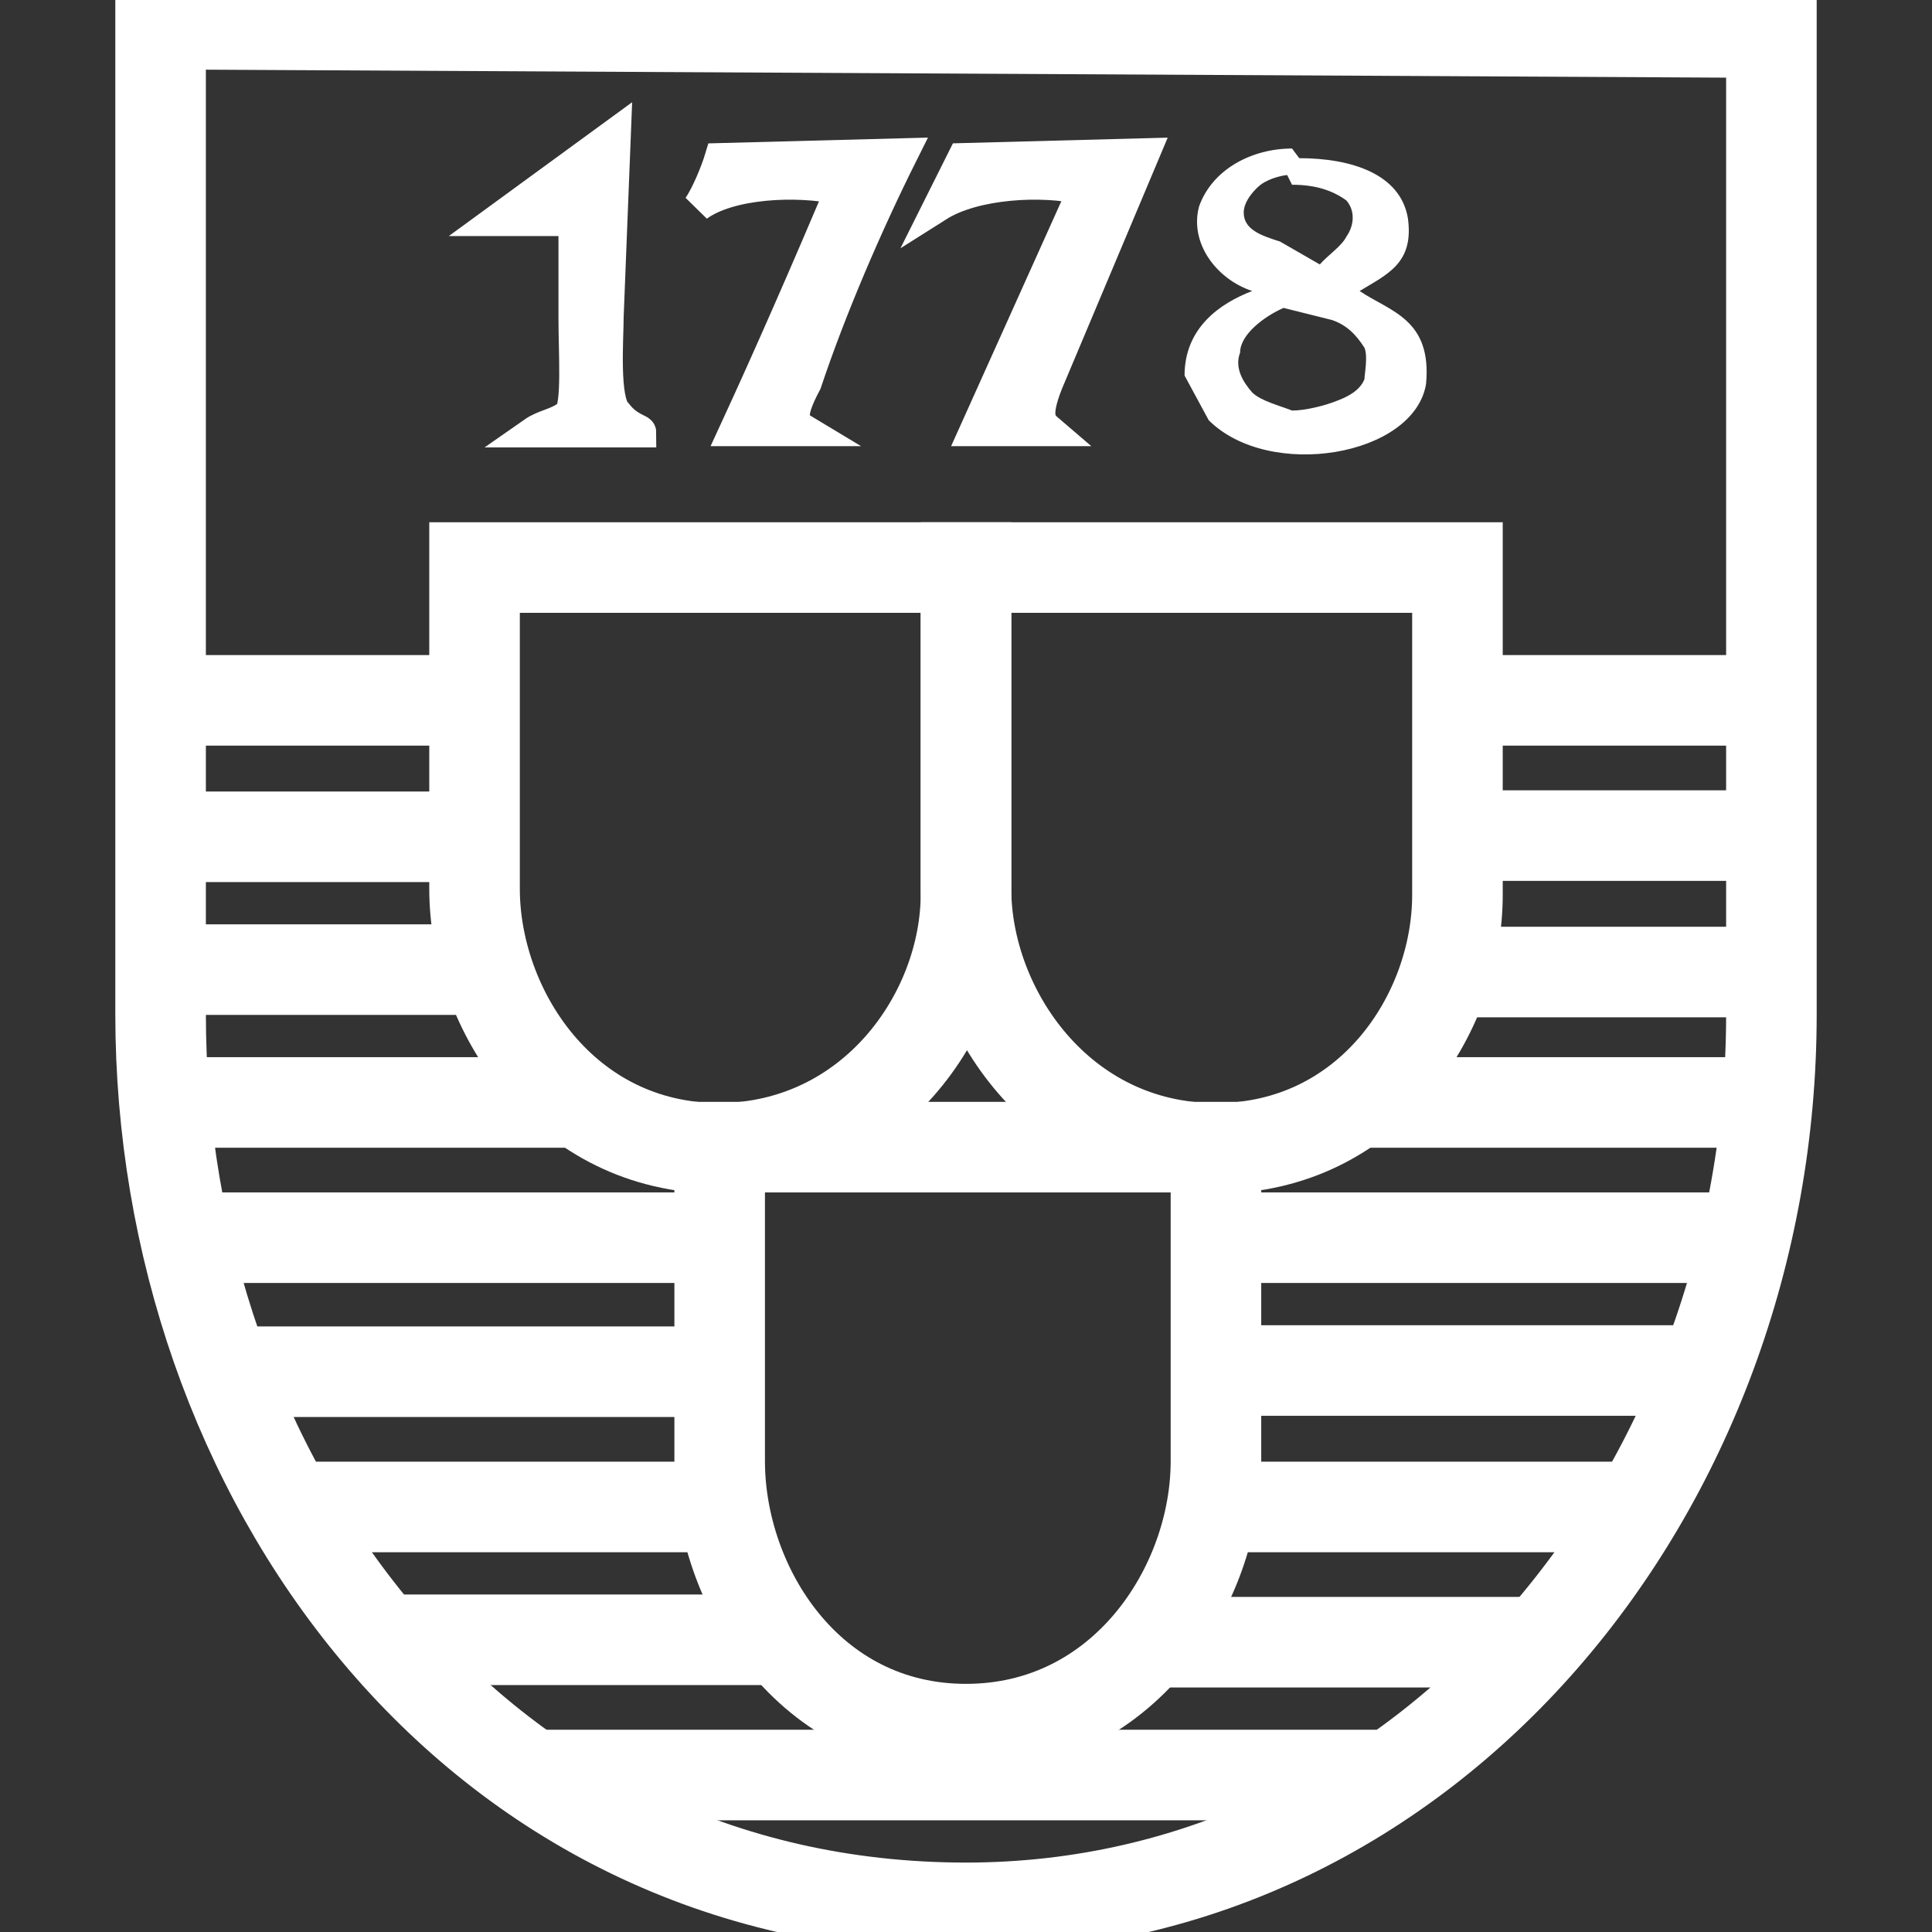 <svg version="1.1" xmlns="http://www.w3.org/2000/svg" xmlns:xlink="http://www.w3.org/1999/xlink" width="16" height="16" viewBox="0 0 16 16">
  <rect x="0" y="0" width="16" height="16" fill="#333333" stroke="none"/>
  <g fill="none" stroke="#fff" stroke-width=".75">
    <path d="M8 4.7v2.66c0 1 .78 2.15 2.07 2.15 1.26 0 2-1.1 2-2.1V4.7z"/>
    <path d="M5.96 9.5v2.6c0 1.04.74 2.22 2.04 2.22s2.07-1.18 2.07-2.22V9.5z"/>
    <path d="M3.93 4.7v2.66c0 1 .74 2.15 2.03 2.15C7.22 9.5 8 8.4 8 7.4V4.7z"/>
  </g>
  <path fill="#fff" d="M10.7 1.23c-.33 0-.66.17-.77.48-.08.3.14.6.44.7-.26.1-.56.3-.56.7l.2.37c.5.5 1.7.3 1.8-.3.05-.54-.3-.6-.55-.77.23-.14.45-.23.4-.6-.06-.37-.47-.5-.9-.5zm0 .3c.2 0 .34.05.45.13.07.08.07.2 0 .3-.04.08-.15.15-.22.23L10.6 2c-.16-.05-.3-.1-.3-.24 0-.1.1-.2.14-.23.08-.06.2-.08.22-.08zm-.07 1.02l.4.1c.12.04.2.12.27.23.03.07 0 .22 0 .26-.04.1-.15.15-.23.18-.1.04-.26.08-.37.08-.1-.04-.26-.08-.33-.15-.07-.08-.15-.2-.1-.33 0-.15.2-.3.36-.37z"/>
  <path fill="none" stroke="#fff" stroke-width=".75" d="M12.07 5.8h2.6M1.33 8.03h2.7M1.9 11.36h4.06M3.2 13.58h3.28"/>
  <path fill="#fff" stroke="#fff" stroke-width=".25" d="M9.48 1.27l-.8 1.9c-.12.3-.05.34.02.4h-.63l.9-2c-.34-.08-.9-.05-1.2.14l.2-.4z"/>
  <path fill="#fff" stroke="#fff" stroke-width=".25" d="M5.04 2.62c0 .18-.04.7.07.8.1.13.2.13.2.16h-.9c.1-.07.2-.07.3-.15.07-.07.04-.5.04-.8v-.8H4.1l1-.73zm2.44-1.35c-.3.6-.6 1.3-.8 1.9-.16.3-.1.34 0 .4h-.6c.3-.65.6-1.34.88-2-.37-.08-.92-.05-1.18.14.07-.1.15-.3.18-.4z"/>
  <g fill="none" stroke="#fff">
    <path stroke-width=".75" d="M1.33.2v8.2c0 3.8 2.56 7.4 6.67 7.4 3.85 0 6.67-3.47 6.67-7.4V.27z"/>
    <path stroke-width=".75" d="M1.33 5.8h2.6m-2.4 4.45h4.4m4.14 1.1h4.04M9.5 13.6h3.3m-.82-5.55h2.7M1.33 6.93h2.6m-2.56 2.2h3.45m6.36 0h3.45M2.4 12.48h3.56m4.08 0h3.52M4.4 14.7h7.12m.55-7.78h2.6m-4.63 3.33h4.4"/>
  </g>
</svg>
